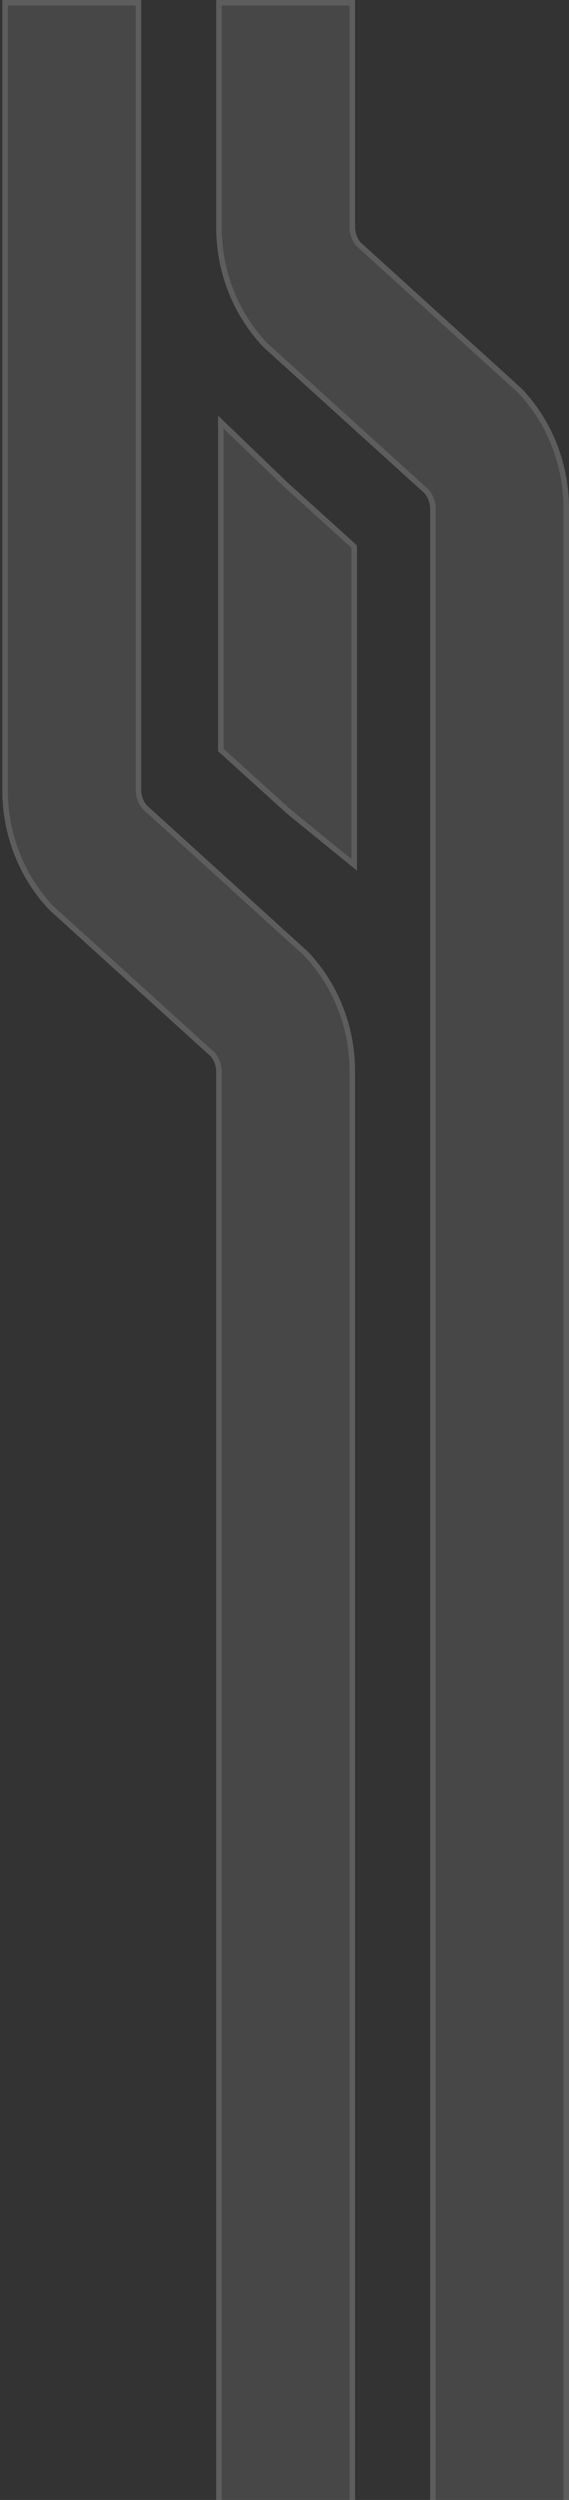 <svg width="103" height="452" viewBox="0 0 103 452" fill="none" xmlns="http://www.w3.org/2000/svg">
<rect x="0" y="0" width="103" height="452" fill="#333333" stroke="none"/>
<path d="M64.273 193.795C64.287 189.755 63.538 185.752 62.07 182.019C60.603 178.286 58.446 174.897 55.725 172.048L26.535 145.568C25.904 144.792 25.558 143.804 25.561 142.783L25.561 -1.75188e-06L0.421 -2.8895e-06L0.421 142.808C0.41 146.848 1.159 150.85 2.626 154.583C4.093 158.316 6.25 161.705 8.97 164.555L38.16 191.01C38.791 191.786 39.136 192.774 39.134 193.795L39.134 535.379L64.273 535.379L64.273 193.795Z" fill="white" fill-opacity="0.1"/>
<path d="M63.773 193.793L63.773 534.879L39.634 534.879L39.634 193.795C39.636 192.662 39.253 191.561 38.548 190.694L38.524 190.665L38.496 190.64L9.323 164.199C6.82 161.575 4.801 158.484 3.37 155.085L3.092 154.4C1.738 150.956 1.004 147.278 0.928 143.555L0.922 142.81L0.922 0.5L25.061 0.5L25.061 142.783L25.061 142.783C25.059 143.916 25.442 145.016 26.146 145.883L26.171 145.912L26.198 145.937L55.373 172.402C57.877 175.026 59.895 178.117 61.326 181.517L61.605 182.202C62.959 185.646 63.691 189.324 63.767 193.048L63.773 193.793Z" stroke="white" stroke-opacity="0.12"/>
<path d="M103 92.011C103.01 87.971 102.258 83.968 100.789 80.235C99.319 76.503 97.161 73.114 94.44 70.265L65.261 43.809C64.622 43.038 64.272 42.048 64.275 41.025L64.275 -1.75242e-06L39.136 -2.89004e-06L39.136 41.025C39.126 45.065 39.878 49.068 41.347 52.801C42.817 56.533 44.975 59.922 47.696 62.771L76.887 89.227C77.518 90.002 77.863 90.99 77.861 92.011L77.861 533.184L103 533.184L103 92.011Z" fill="white" fill-opacity="0.1"/>
<path d="M102.5 92.01L102.5 532.685L78.36 532.685L78.36 92.012C78.363 90.878 77.979 89.778 77.274 88.911L77.251 88.882L77.223 88.856L48.044 62.41C45.542 59.787 43.524 56.7 42.092 53.303L41.812 52.617C40.457 49.173 39.722 45.495 39.644 41.772L39.636 41.026L39.636 0.5L63.775 0.5L63.775 41.024L63.776 41.024C63.773 42.161 64.161 43.265 64.876 44.128L64.898 44.156L64.925 44.18L94.082 70.613C96.589 73.239 98.61 76.332 100.044 79.733L100.323 80.419C101.679 83.863 102.414 87.541 102.493 91.265L102.5 92.01Z" stroke="white" stroke-opacity="0.12"/>
<path d="M39.478 123.992L39.478 135.827L52.042 147.194L64.617 157.409L64.617 123.992L64.617 112.093L64.617 98.613L52.042 87.233L39.478 75.144L39.478 112.093L39.478 123.992Z" fill="white" fill-opacity="0.1"/>
<path d="M64.117 156.359L52.367 146.813L39.978 135.605L39.978 76.319L51.695 87.594L51.7 87.599L51.706 87.603L64.117 98.835L64.117 156.359Z" stroke="white" stroke-opacity="0.12"/>
</svg>
